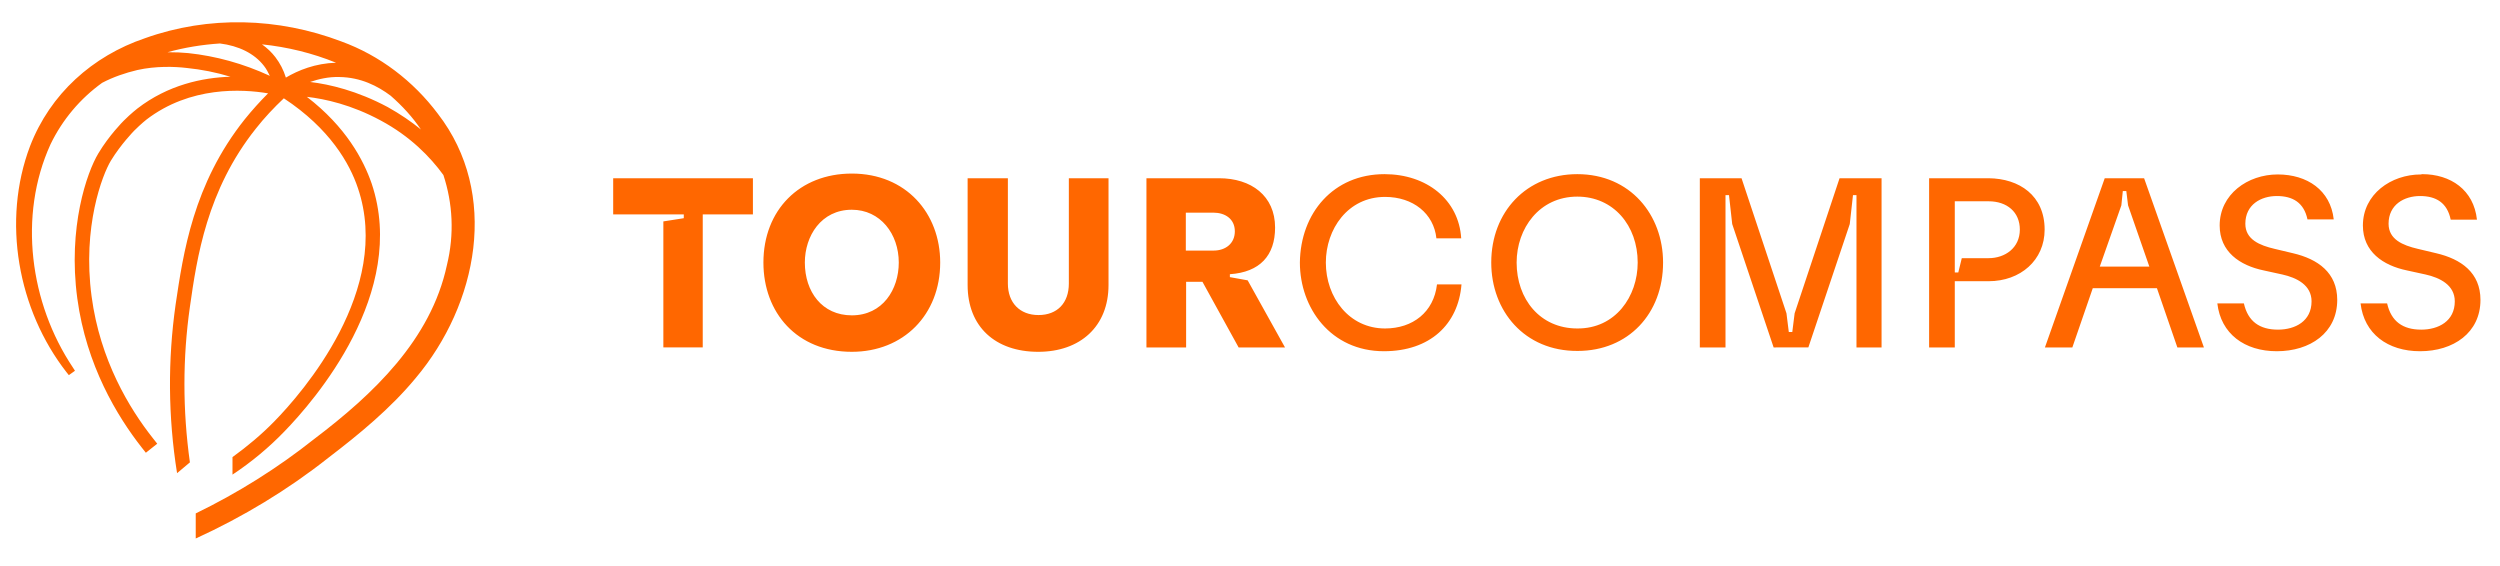 <?xml version="1.0" encoding="utf-8"?>
<!-- Generator: Adobe Illustrator 26.5.0, SVG Export Plug-In . SVG Version: 6.00 Build 0)  -->
<svg version="1.1" id="Layer_1" xmlns="http://www.w3.org/2000/svg" xmlns:xlink="http://www.w3.org/1999/xlink" x="0px" y="0px"
	 viewBox="0 0 857 194" style="enable-background:new 0 0 857 194;" xml:space="preserve">
<style type="text/css">
	.st0{fill:#FF6700;}
</style>
<g>
	<g>
		<path class="st0" d="M445.6,90c0.2-17,11.5-30.3,29-30.3c14.5,0,25.5,8.8,26.3,22h-8.5c-0.9-8.5-8-14.2-17.6-14.2
			c-12.8,0-20.3,11.1-20.3,22.5c0,12,8,22.6,20.3,22.6c9.5,0,16.7-5.6,17.8-15.1h8.4c-1.1,13.7-10.8,22.9-26.6,22.9
			C456.2,120.4,445.6,105.6,445.6,90L445.6,90z M511.2,90c0-17.4,12.1-30.3,29.5-30.3c18.2,0,29.4,14,29.4,30.3
			c0,17.5-11.9,30.3-29.3,30.3C522.6,120.4,511.2,106.6,511.2,90L511.2,90z M561.4,90c0-12.7-8.3-22.6-20.7-22.6
			c-13,0-20.8,10.9-20.8,22.6c0,12.5,8,22.6,20.8,22.6C553.8,112.7,561.4,101.6,561.4,90L561.4,90z M582.7,119.1v-58H597l15.4,46.3
			l0.8,6.4h1.2l0.8-6.4l15.4-46.3H645v58h-8.6V66.9h-1.2l-1.1,9.9l-14.2,42.3H608l-14.2-42.3l-1.1-9.9h-1.2v52.2L582.7,119.1
			L582.7,119.1z M746.4,119.1l-7-20.3h-22l-7,20.3H701l20.5-58H735l20.5,58C755.5,119.1,746.4,119.1,746.4,119.1z M719.8,91.4h17
			l-7.3-21l-0.6-4.9h-1.2l-0.5,4.9L719.8,91.4z M261.7,90c0-18,12.4-30.5,30.3-30.5c18.6,0,30.3,13.6,30.3,30.5
			c0,17.9-12.6,30.6-30.3,30.6C273.2,120.6,261.7,107.2,261.7,90L261.7,90z M308.1,90c0-9.8-6.3-18.1-16.1-18.1
			c-10.5,0-16.1,9-16.1,18.1c0,10,5.9,18.1,16.1,18.1C302.6,108.1,308.1,99.2,308.1,90L308.1,90z M331.8,61.1h13.7v36.1
			c0,6.6,4.1,10.8,10.5,10.8s10.4-4.1,10.4-10.8V61.1H380v36.6c0,14.2-9.7,22.9-24.1,22.9c-14.7,0-24.2-8.6-24.2-22.9V61.1H331.8z
			 M424.6,119.1l-12.4-22.5h-5.6v22.5H393v-58h24.9c11,0,19.2,6,19.2,16.9c0,9.6-5.2,15.3-15.5,16v1l6.1,1.1l12.8,23H424.6z
			 M406.5,72.9v13h9.5c4.2,0,7.3-2.5,7.3-6.6c0-4.3-3.4-6.4-7.3-6.4H406.5z M210.2,61.1v12.4h24.2v1.3l-7,1.1v43.2h13.5V73.5h17.2
			V61.1H210.2z M681.7,61.1h-20.4v58h8.8V96.4h11.6c10.9,0,19.2-7.2,19.2-17.7C700.9,67,692.2,61.2,681.7,61.1L681.7,61.1z
			 M681.7,88.5h-9.2l-1.2,4.9h-1.2V69h11.6c6.3,0,10.7,3.7,10.7,9.7C692.4,85,687.3,88.5,681.7,88.5L681.7,88.5z M780.8,59.8
			c-10.3,0-19.9,6.8-19.9,17.5c0,9,6.9,13.7,15.1,15.4l6.4,1.4c4.9,1.1,10,3.6,10,9.2c0,6.8-5.6,9.7-11.5,9.7
			c-6.3,0-10.3-2.8-11.7-9h-9.1c1.2,10.4,9.3,16.4,20.4,16.4c11.4,0,20.7-6.3,20.7-17.6c0-9.3-6.6-14-15.2-16l-6.3-1.5
			c-5.1-1.2-10-3.2-10-8.6c0-6.6,5.4-9.5,10.8-9.5c5.5,0,9.3,2.3,10.5,8h9C798.9,65.2,790.9,59.8,780.8,59.8
			C780.9,59.8,780.8,59.8,780.8,59.8z M829.9,59.8c-10.3,0-19.9,6.8-19.9,17.5c0,9,6.9,13.7,15.1,15.4l6.4,1.4
			c4.9,1.1,10,3.6,10,9.2c0,6.8-5.6,9.7-11.5,9.7c-6.3,0-10.3-2.8-11.7-9h-9.1c1.2,10.4,9.3,16.4,20.4,16.4
			c11.4,0,20.7-6.3,20.7-17.6c0-9.3-6.6-14-15.2-16l-6.3-1.5c-5.1-1.2-10-3.2-10-8.6c0-6.6,5.4-9.5,10.8-9.5c5.5,0,9.3,2.3,10.5,8.1
			h9c-1.1-10.2-9-15.6-18.8-15.6L829.9,59.8L829.9,59.8z"/>
	</g>
	<path class="st0" d="M150.1,39c-8.4-11.2-19.9-20-33.1-24.8C95.4,6,71.5,5.3,49.7,13.1c-18,6.1-32.5,19.1-39.4,37
		c-9.7,25.6-4.2,56.1,12.5,77.5l0.8,1l2.1-1.5L25,126c-14.8-22.1-18.8-52.1-7.7-76.5C21.4,41,27.5,33.8,35,28.4
		c3.8-2,7.9-3.4,12.1-4.4c6.3-1.4,12.7-1.2,16.9-0.7c5,0.5,10.1,1.5,15,3c-9.6,0.3-21.4,2.8-31.9,10.9c-0.1,0.1-2.1,1.6-4.7,4.2
		c-0.2,0.2-5,5-8.7,11.2c-3.9,6.5-10.5,25.3-7.2,49.7c3.1,23,13.7,40.4,22,51l1.5,1.9l3.9-3.1l-1.5-1.9c-8-10.1-18.1-26.7-21-48.6
		c-3.2-23.9,3.7-41.7,6.6-46.5c3.4-5.6,7.9-10.2,8-10.3c2.4-2.4,4.2-3.8,4.2-3.8c15-11.5,32.8-10.5,41.7-9c-2.8,2.8-5.5,5.8-8,8.9
		c-17.7,22.2-21.1,46-23.7,63.5c-2.7,19-2.6,38.4,0.5,57.8l4.4-3.7c-2.5-17.9-2.5-35.8,0-53.3c2.4-16.9,5.8-40,22.6-61.1
		c2.9-3.7,6.2-7.2,9.6-10.4c15.8,10.4,22.6,22.4,25.4,30.8c11.8,34.8-19,70.1-28.7,80c-4.4,4.5-9.2,8.5-14.3,12.2v6
		c6.5-4.3,12.5-9.3,17.8-14.8c10.2-10.5,42.5-47.5,29.9-85c-2.8-8.1-8.8-19.4-22.2-29.7c6.2,0.7,15.3,2.7,25.3,8.1
		c10.1,5.4,17,12.5,21.5,18.7c3.2,9.7,3.8,20.3,1.2,30.9c-5.5,25.6-25.3,44.3-45.5,59.6c-12.6,10-26.2,18.5-40.6,25.5v8.6
		c16.2-7.4,31.6-16.7,45.5-27.7c10.6-8.1,21.3-16.9,29.9-27.3C163.8,104.3,171.3,66.4,150.1,39z M64.5,18.2c-2-0.2-4.4-0.3-7.1-0.3
		c5.8-1.6,11.9-2.6,18-3c6.4,0.8,11.8,3.4,15.1,7.7c0.8,1,1.4,2.2,2,3.4C83.4,21.8,74,19.2,64.5,18.2z M98,26.6
		c-0.8-2.6-2-4.9-3.6-7c-1.3-1.7-2.8-3.1-4.6-4.4c8.7,0.9,17.3,3,25.4,6.3C108.1,21.7,102.2,24.1,98,26.6z M132.9,36.7
		c-10.5-5.6-19.9-7.8-26.6-8.6c2.9-1,6.3-1.8,10-1.7c7.4,0.1,13.2,3.1,17.6,6.4c4,3.5,7.5,7.3,10.4,11.6
		C141,41.7,137.2,39.1,132.9,36.7z"/>
</g>
</svg>

